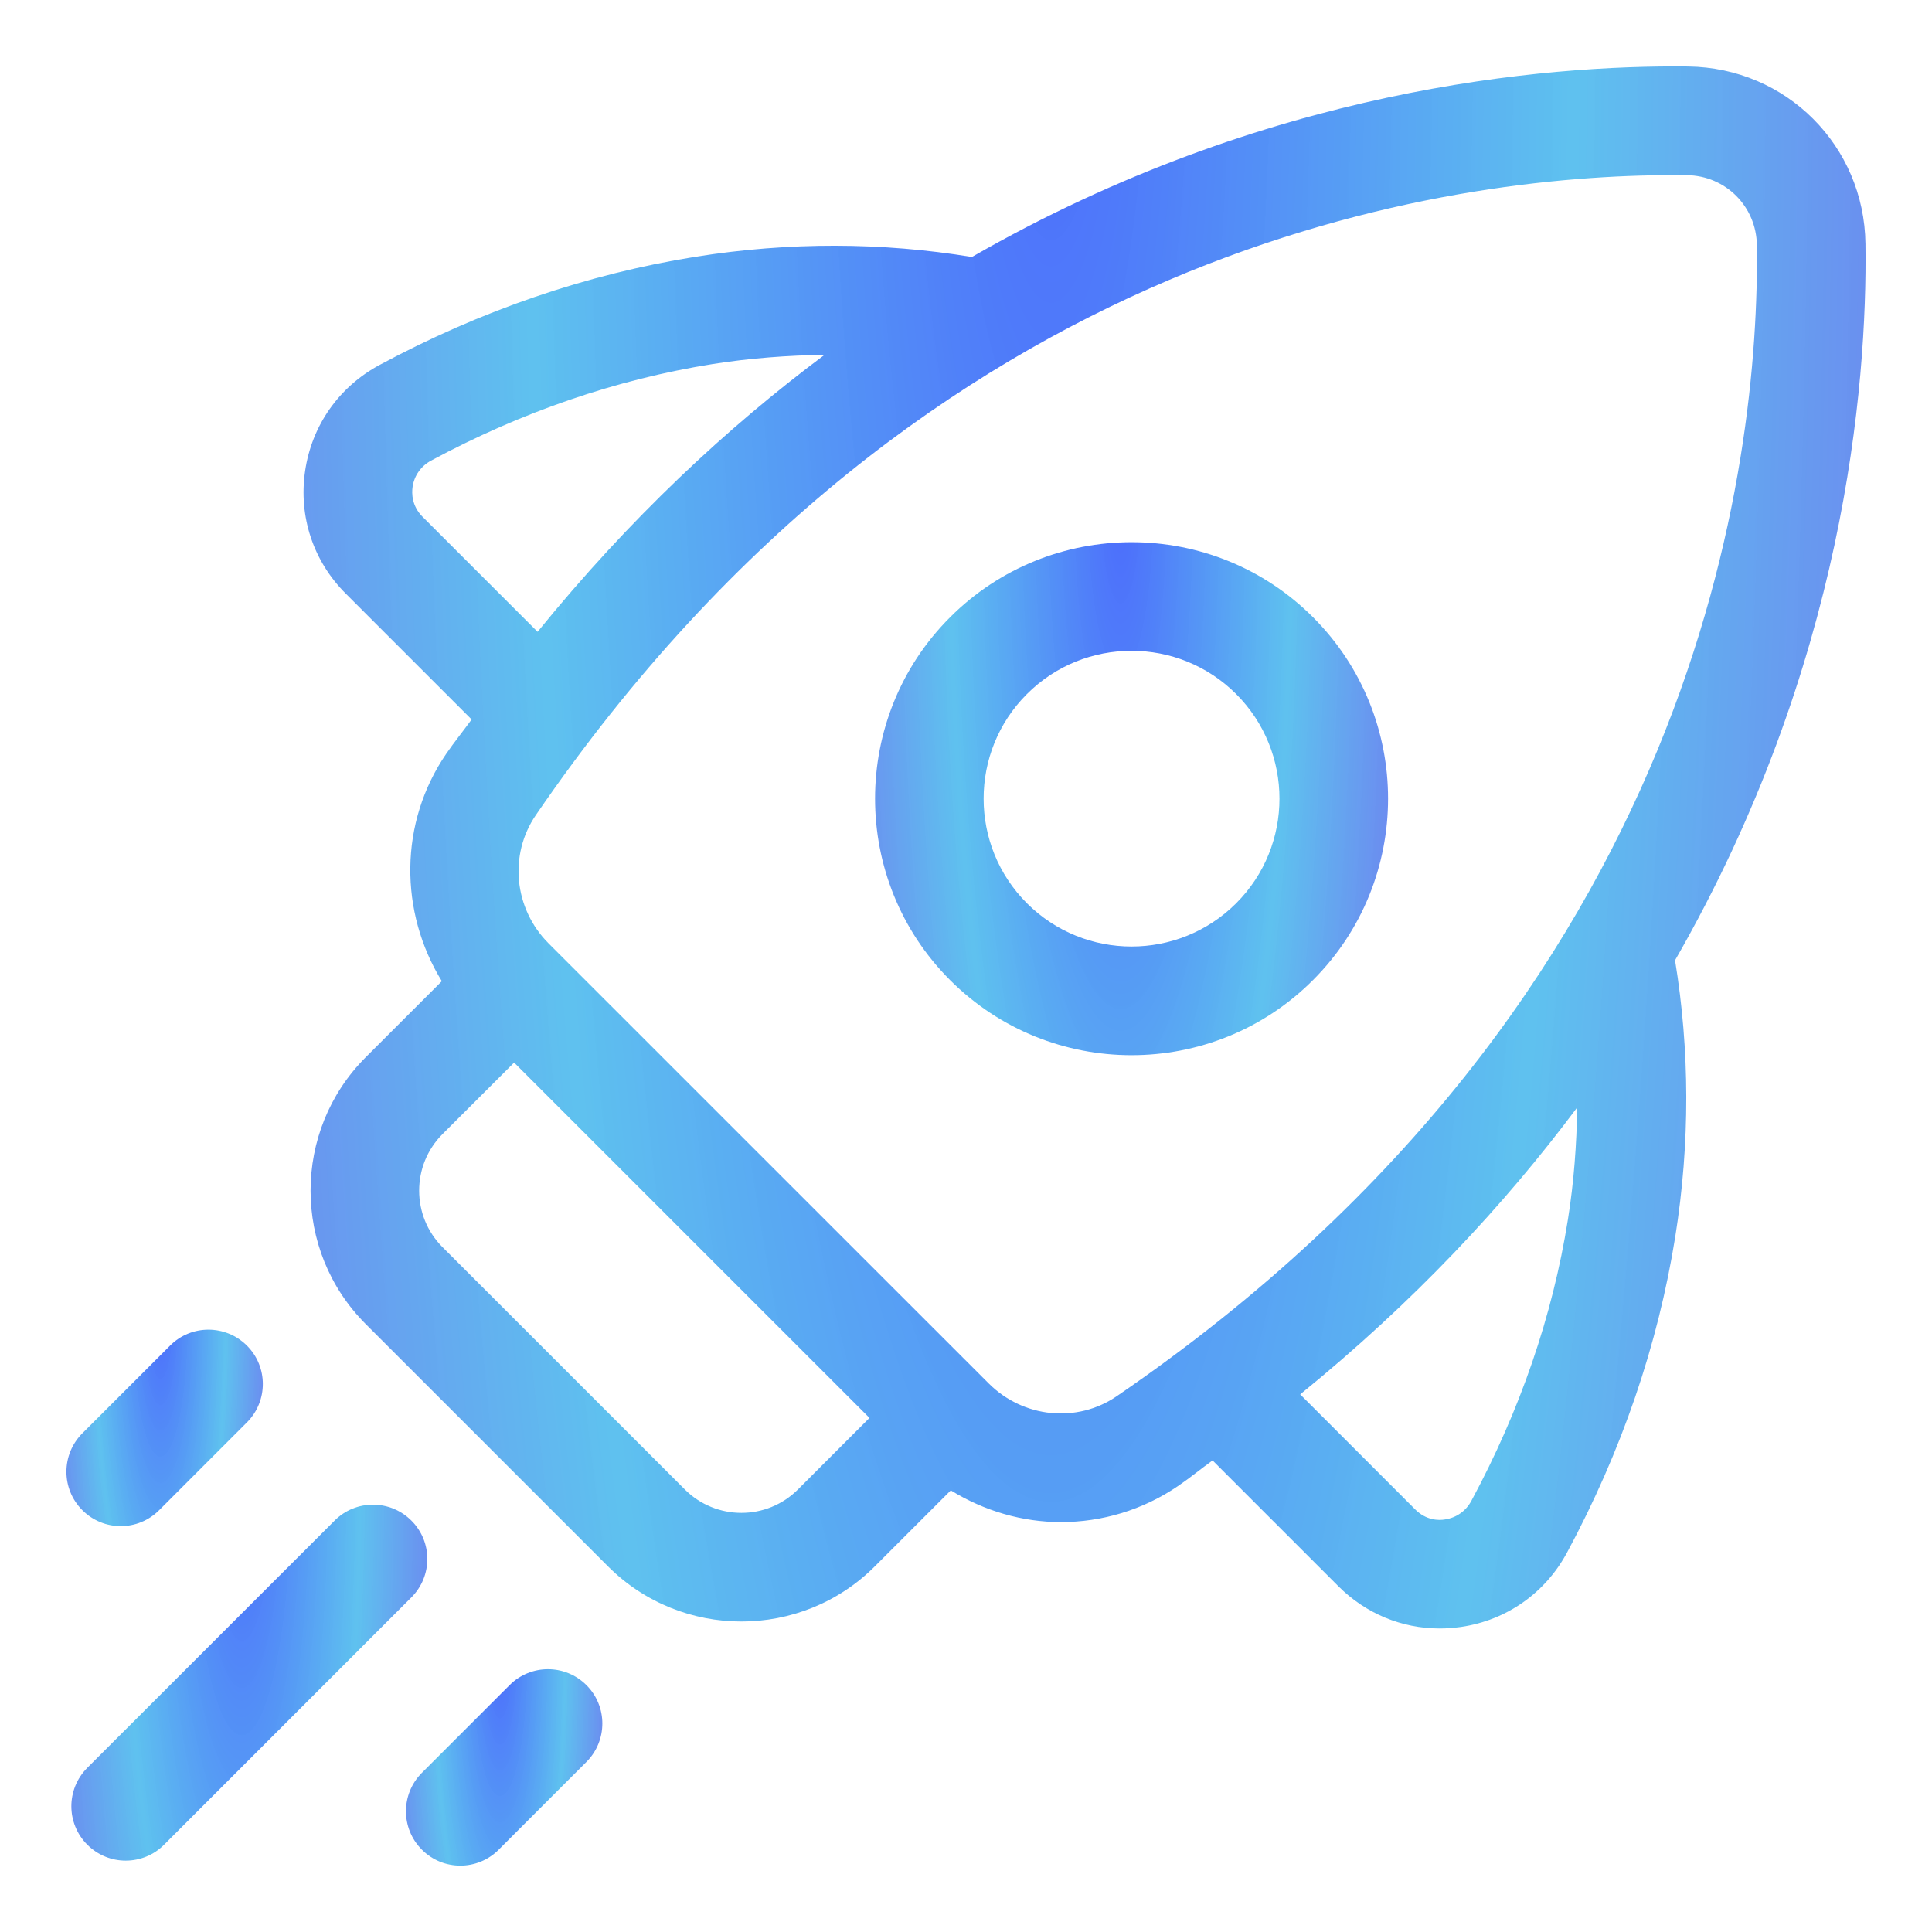 <svg width="48" height="48" viewBox="0 0 48 48" fill="none" xmlns="http://www.w3.org/2000/svg">
<path d="M46.347 6.058C46.316 3.62 44.381 1.684 41.942 1.652C38.39 1.612 31.454 2.186 24.146 6.385C21.92 6.019 19.614 6.007 17.276 6.38C14.585 6.811 11.946 7.714 9.431 9.067C8.421 9.611 7.746 10.571 7.58 11.704C7.415 12.832 7.782 13.942 8.591 14.749L11.717 17.875C11.508 18.164 11.294 18.425 11.088 18.725C9.912 20.441 9.918 22.655 10.977 24.377L9.087 26.266C7.259 28.094 7.259 31.069 9.087 32.897L15.105 38.915C16.019 39.829 17.22 40.286 18.42 40.286C19.62 40.286 20.822 39.829 21.735 38.915L23.622 37.028C24.456 37.541 25.403 37.816 26.358 37.816C27.372 37.816 28.391 37.52 29.276 36.914C29.576 36.709 29.837 36.491 30.126 36.284L33.251 39.409C33.932 40.09 34.827 40.459 35.768 40.459C35.943 40.459 36.119 40.445 36.297 40.421C37.43 40.255 38.391 39.58 38.934 38.57C40.287 36.055 41.192 33.416 41.621 30.727C41.993 28.388 41.981 26.083 41.616 23.858C45.818 16.549 46.394 9.613 46.347 6.058ZM10.5 12.841C10.229 12.569 10.227 12.257 10.251 12.095C10.292 11.816 10.46 11.579 10.71 11.444C12.957 10.235 15.309 9.428 17.699 9.046C18.638 8.897 19.568 8.83 20.487 8.815C18.06 10.627 15.648 12.875 13.356 15.697L10.5 12.841ZM17.013 37.004L10.995 30.986C10.22 30.211 10.22 28.951 10.995 28.175L12.773 26.399L21.602 35.228L19.826 37.004C19.05 37.781 17.79 37.781 17.013 37.004ZM24.563 34.37L13.628 23.437C12.77 22.577 12.636 21.238 13.314 20.249C23.069 6.004 36.075 4.351 41.568 4.351C41.685 4.351 41.799 4.351 41.909 4.352C42.872 4.364 43.637 5.129 43.649 6.092C43.715 11.372 42.3 24.725 27.75 34.685C26.762 35.365 25.422 35.23 24.563 34.37ZM38.954 30.301C38.573 32.692 37.766 35.042 36.555 37.289C36.42 37.541 36.182 37.708 35.903 37.75C35.745 37.778 35.433 37.775 35.16 37.501L32.303 34.643C35.124 32.351 37.373 29.941 39.185 27.514C39.171 28.433 39.104 29.363 38.954 30.301Z" fill="url(#paint0_radial_156_6741)"/>
<path d="M3 37.916C3.345 37.916 3.69 37.784 3.954 37.52L6.134 35.34C6.662 34.812 6.662 33.957 6.134 33.431C5.606 32.904 4.752 32.903 4.226 33.431L2.046 35.61C1.518 36.138 1.518 36.993 2.046 37.52C2.31 37.784 2.655 37.916 3 37.916Z" fill="url(#paint1_radial_156_6741)"/>
<path d="M10.221 37.779C9.693 37.251 8.838 37.251 8.313 37.779L2.169 43.921C1.641 44.449 1.641 45.304 2.169 45.831C2.433 46.095 2.778 46.227 3.123 46.227C3.468 46.227 3.815 46.095 4.077 45.831L10.22 39.687C10.749 39.16 10.749 38.305 10.221 37.779Z" fill="url(#paint2_radial_156_6741)"/>
<path d="M12.661 41.866L10.482 44.045C9.954 44.573 9.954 45.428 10.482 45.955C10.746 46.22 11.091 46.351 11.436 46.351C11.781 46.351 12.126 46.219 12.39 45.955L14.569 43.775C15.097 43.247 15.097 42.392 14.569 41.866C14.041 41.339 13.188 41.339 12.661 41.866Z" fill="url(#paint3_radial_156_6741)"/>
<path d="M32.622 15.335C30.137 12.849 26.091 12.849 23.605 15.335C21.119 17.82 21.119 21.866 23.605 24.351C24.849 25.595 26.481 26.216 28.113 26.216C29.745 26.216 31.378 25.595 32.62 24.351C35.108 21.866 35.108 17.82 32.622 15.335ZM30.712 22.442C29.279 23.874 26.948 23.874 25.514 22.442C24.079 21.008 24.079 18.675 25.514 17.243C26.23 16.526 27.171 16.169 28.113 16.169C29.055 16.169 29.995 16.527 30.712 17.243C32.147 18.677 32.147 21.009 30.712 22.442Z" fill="url(#paint4_radial_156_6741)"/>
<defs>
<radialGradient id="paint0_radial_156_6741" cx="0" cy="0" r="1" gradientUnits="userSpaceOnUse" gradientTransform="translate(26.12 -1.479) rotate(90) scale(137.394 26.565)">
<stop stop-color="#4C6CFC"/>
<stop offset="0.486" stop-color="#56BEEE" stop-opacity="0.949"/>
<stop offset="1" stop-color="#7563F0"/>
</radialGradient>
<radialGradient id="paint1_radial_156_6741" cx="0" cy="0" r="1" gradientUnits="userSpaceOnUse" gradientTransform="translate(3.986 32.642) rotate(90) scale(17.278 3.34)">
<stop stop-color="#4C6CFC"/>
<stop offset="0.486" stop-color="#56BEEE" stop-opacity="0.949"/>
<stop offset="1" stop-color="#7563F0"/>
</radialGradient>
<radialGradient id="paint2_radial_156_6741" cx="0" cy="0" r="1" gradientUnits="userSpaceOnUse" gradientTransform="translate(6.007 36.67) rotate(90) scale(31.311 6.054)">
<stop stop-color="#4C6CFC"/>
<stop offset="0.486" stop-color="#56BEEE" stop-opacity="0.949"/>
<stop offset="1" stop-color="#7563F0"/>
</radialGradient>
<radialGradient id="paint3_radial_156_6741" cx="0" cy="0" r="1" gradientUnits="userSpaceOnUse" gradientTransform="translate(12.422 41.077) rotate(90) scale(17.276 3.34)">
<stop stop-color="#4C6CFC"/>
<stop offset="0.486" stop-color="#56BEEE" stop-opacity="0.949"/>
<stop offset="1" stop-color="#7563F0"/>
</radialGradient>
<radialGradient id="paint4_radial_156_6741" cx="0" cy="0" r="1" gradientUnits="userSpaceOnUse" gradientTransform="translate(27.842 12.443) rotate(90) scale(45.122 8.725)">
<stop stop-color="#4C6CFC"/>
<stop offset="0.486" stop-color="#56BEEE" stop-opacity="0.949"/>
<stop offset="1" stop-color="#7563F0"/>
</radialGradient>
</defs>
</svg>
